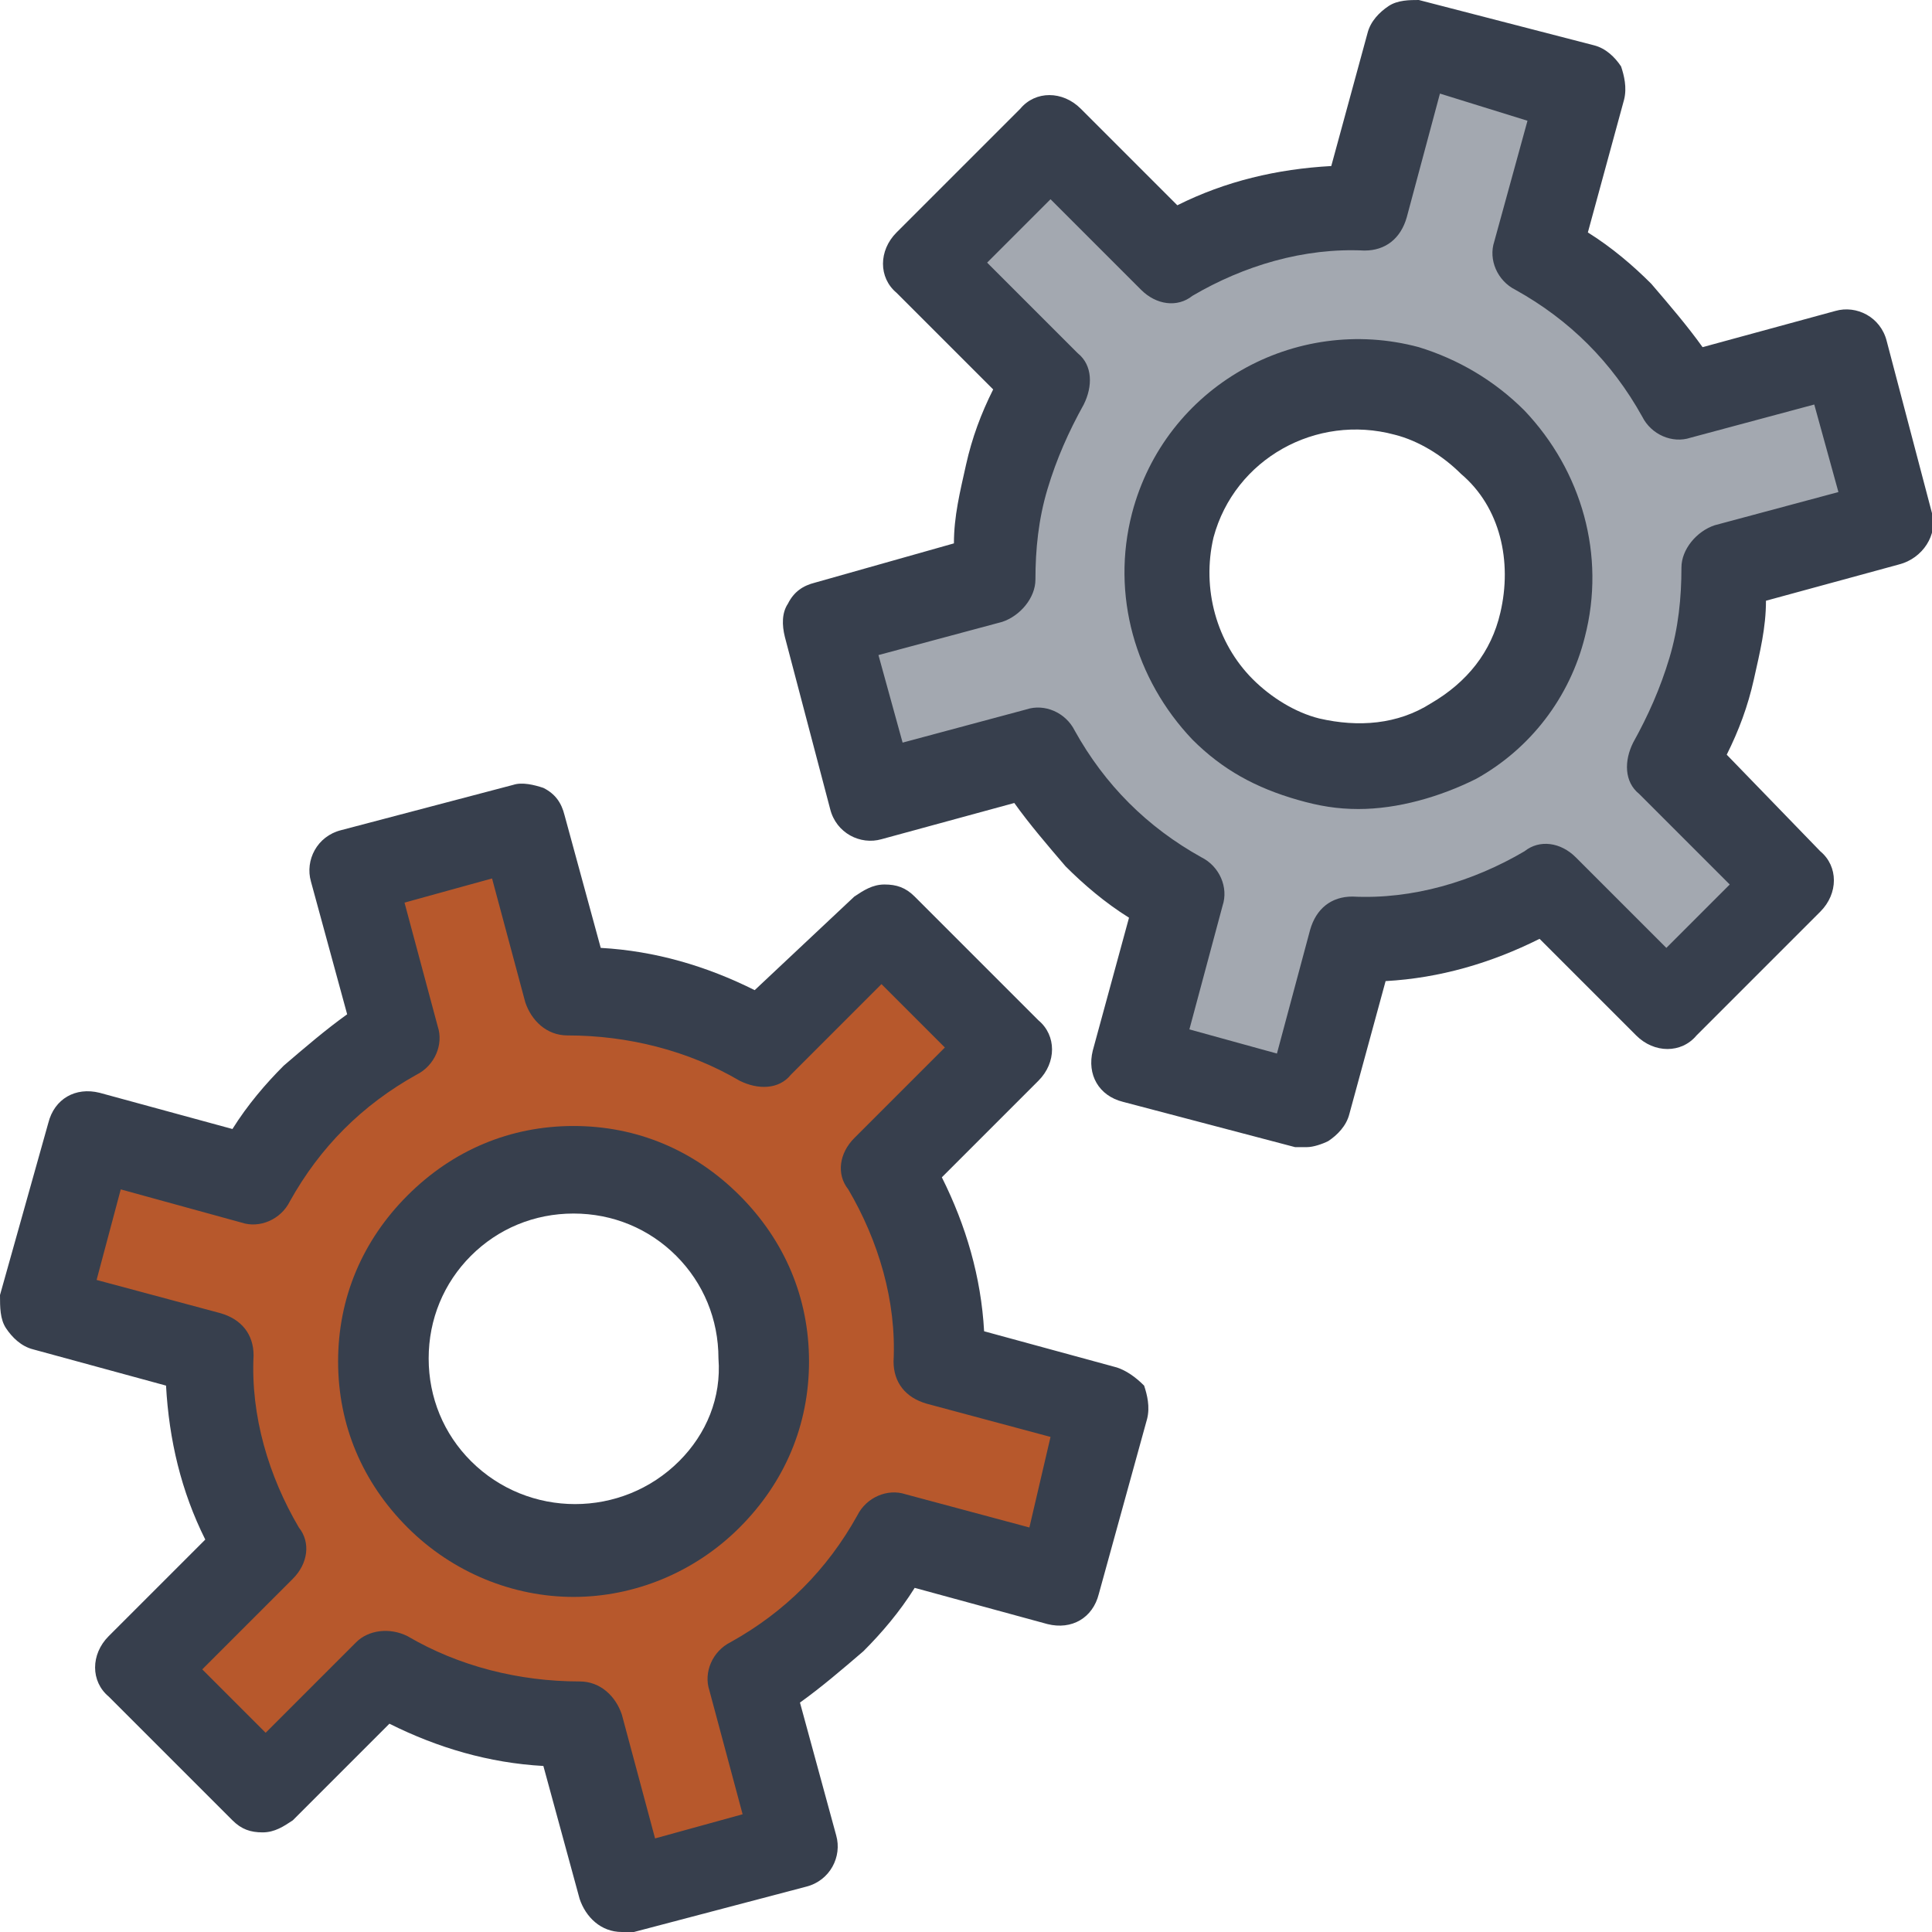 <?xml version="1.0" encoding="utf-8"?>
<!-- Generator: Adobe Illustrator 28.2.0, SVG Export Plug-In . SVG Version: 6.00 Build 0)  -->
<svg version="1.1" id="Ebene_1" xmlns="http://www.w3.org/2000/svg" xmlns:xlink="http://www.w3.org/1999/xlink" x="0px" y="0px"
	 viewBox="0 0 64 64" style="enable-background:new 0 0 64 64;" xml:space="preserve">
<style type="text/css">
	.st0{fill:#B7582C;}
	.st1{fill:#A3A8B0;}
	.st2{fill:#373F4D;}
</style>
<g>
	<g>
		<path class="st0" d="M23.5,49.4c-2.5,2.5-6.5,2.5-8.9,0c-2.5-2.5-2.5-6.5,0-8.9c2.5-2.5,6.5-2.5,8.9,0S25.9,47,23.5,49.4
			 M31.1,45.2c0-2.2-0.5-4.5-1.7-6.5l4-4l-4.1-4.1l-4,4c-2-1.2-4.2-1.8-6.5-1.7l-1.5-5.4L11.6,29l1.5,5.4c-1,0.5-1.9,1.2-2.7,2
			c-0.8,0.8-1.5,1.7-2,2.7L3,37.6l-1.5,5.7l5.4,1.5c0,2.2,0.5,4.5,1.7,6.5l-4,4l4.1,4.1l4-4c2,1.2,4.2,1.8,6.5,1.7l1.5,5.4l5.7-1.5
			l-1.5-5.4c1-0.5,1.9-1.2,2.7-2c0.8-0.8,1.5-1.7,2-2.7l5.4,1.5l1.5-5.7L31.1,45.2z"/>
		<path class="st1" d="M51.1,20.6c-0.9,3.4-4.4,5.4-7.7,4.5c-1.1-0.3-2-0.8-2.8-1.6c-1.6-1.6-2.2-3.9-1.6-6.1
			c0.9-3.4,4.4-5.4,7.7-4.5c1.1,0.3,2,0.8,2.8,1.6C51,16.1,51.7,18.5,51.1,20.6 M56.7,22.2c0.3-1.1,0.4-2.2,0.4-3.4l5.4-1.5L61,11.6
			l-5.4,1.5c-0.5-1-1.2-1.9-2-2.7c-0.8-0.8-1.7-1.5-2.7-2L52.4,3l-5.7-1.5l-1.5,5.4c-2.3,0-4.6,0.6-6.5,1.7l-4-4l-4.1,4.1l4,4
			c-0.6,1-1,2-1.3,3.1s-0.4,2.2-0.4,3.4l-5.4,1.5l1.5,5.7l5.4-1.5c0.5,1,1.2,1.9,2,2.7c0.8,0.8,1.7,1.5,2.7,2L37.6,35l5.7,1.5
			l1.5-5.4c2.3,0,4.6-0.6,6.5-1.7l4,4l4.1-4.1l-4-4C56,24.3,56.4,23.3,56.7,22.2"/>
		<path class="st2" d="M22.5,48.4c-1.9,1.9-5,1.9-6.9,0c-0.9-0.9-1.4-2.1-1.4-3.4c0-1.3,0.5-2.5,1.4-3.4s2.1-1.4,3.4-1.4
			c1.3,0,2.5,0.5,3.4,1.4s1.4,2.1,1.4,3.4C23.9,46.3,23.4,47.5,22.5,48.4 M19,37.3c-2.1,0-4,0.8-5.5,2.3s-2.3,3.4-2.3,5.5
			s0.8,4,2.3,5.5s3.5,2.3,5.5,2.3s4-0.8,5.5-2.3s2.3-3.4,2.3-5.5s-0.8-4-2.3-5.5S21.1,37.3,19,37.3"/>
		<path class="st2" d="M34.1,50.6L30,49.5c-0.6-0.2-1.3,0.1-1.6,0.7c-0.5,0.9-1.1,1.7-1.8,2.4c-0.7,0.7-1.5,1.3-2.4,1.8
			c-0.6,0.3-0.9,1-0.7,1.6l1.1,4.1l-2.9,0.8l-1.1-4.1c-0.2-0.6-0.7-1.1-1.4-1.1l0,0c-2,0-4-0.5-5.7-1.5c-0.6-0.3-1.3-0.2-1.7,0.2
			l-3,3l-2.1-2.1l3-3c0.5-0.5,0.6-1.2,0.2-1.7c-1-1.7-1.6-3.7-1.5-5.7c0-0.7-0.4-1.2-1.1-1.4l-4.1-1.1l0.8-3l4,1.1
			c0.6,0.2,1.3-0.1,1.6-0.7c0.5-0.9,1.1-1.7,1.8-2.4c0.7-0.7,1.5-1.3,2.4-1.8c0.6-0.3,0.9-1,0.7-1.6l-1.1-4.1l2.9-0.8l1.1,4.1
			c0.2,0.6,0.7,1.1,1.4,1.1c2,0,4,0.5,5.7,1.5c0.6,0.3,1.3,0.3,1.7-0.2l3-3l2.1,2.1l-3,3c-0.5,0.5-0.6,1.2-0.2,1.7
			c1,1.7,1.6,3.7,1.5,5.7c0,0.7,0.4,1.2,1.1,1.4l4.1,1.1L34.1,50.6z M37,45.3l-4.4-1.2c-0.1-1.8-0.6-3.5-1.4-5.1l3.2-3.2
			c0.6-0.6,0.6-1.5,0-2l-4.1-4.1c-0.3-0.3-0.6-0.4-1-0.4c-0.4,0-0.7,0.2-1,0.4L25,32.8c-1.6-0.8-3.3-1.3-5.1-1.4L18.7,27
			c-0.1-0.4-0.3-0.7-0.7-0.9c-0.3-0.1-0.7-0.2-1-0.1l-5.7,1.5c-0.8,0.2-1.2,1-1,1.7l1.2,4.4c-0.7,0.5-1.4,1.1-2.1,1.7
			c-0.6,0.6-1.2,1.3-1.7,2.1l-4.4-1.2c-0.8-0.2-1.5,0.2-1.7,1L0,42.9c0,0.4,0,0.8,0.2,1.1s0.5,0.6,0.9,0.7l4.4,1.2
			C5.6,47.7,6,49.4,6.8,51l-3.2,3.2c-0.6,0.6-0.6,1.5,0,2l4.1,4.1c0.3,0.3,0.6,0.4,1,0.4s0.7-0.2,1-0.4l3.2-3.2
			c1.6,0.8,3.3,1.3,5.1,1.4l1.2,4.4c0.2,0.6,0.7,1.1,1.4,1.1c0.1,0,0.2,0,0.4,0l5.7-1.5c0.8-0.2,1.2-1,1-1.7l-1.2-4.4
			c0.7-0.5,1.4-1.1,2.1-1.7c0.6-0.6,1.2-1.3,1.7-2.1l4.4,1.2c0.8,0.2,1.5-0.2,1.7-1L38,47c0.1-0.4,0-0.8-0.1-1.1
			C37.6,45.6,37.3,45.4,37,45.3"/>
		<path class="st2" d="M56.8,17.4c-0.6,0.2-1.1,0.8-1.1,1.4c0,1-0.1,2-0.4,3c-0.3,1-0.7,1.9-1.2,2.8c-0.3,0.6-0.3,1.3,0.2,1.7l3,3
			l-2.1,2.1l-3-3c-0.5-0.5-1.2-0.6-1.7-0.2c-1.7,1-3.7,1.6-5.7,1.5c-0.7,0-1.2,0.4-1.4,1.1l-1.1,4.1l-2.9-0.8l1.1-4.1
			c0.2-0.6-0.1-1.3-0.7-1.6c-0.9-0.5-1.7-1.1-2.4-1.8c-0.7-0.7-1.3-1.5-1.8-2.4c-0.3-0.6-1-0.9-1.6-0.7l-4.1,1.1l-0.8-2.9l4.1-1.1
			c0.6-0.2,1.1-0.8,1.1-1.4c0-1,0.1-2,0.4-3c0.3-1,0.7-1.9,1.2-2.8c0.3-0.6,0.3-1.3-0.2-1.7l-3-3l2.1-2.1l3,3
			c0.5,0.5,1.2,0.6,1.7,0.2c1.7-1,3.7-1.6,5.7-1.5c0.7,0,1.2-0.4,1.4-1.1l1.1-4.1L50.6,4l-1.1,4c-0.2,0.6,0.1,1.3,0.7,1.6
			c0.9,0.5,1.7,1.1,2.4,1.8c0.7,0.7,1.3,1.5,1.8,2.4c0.3,0.6,1,0.9,1.6,0.7l4.1-1.1l0.8,2.9L56.8,17.4z M64,17l-1.5-5.7
			c-0.2-0.8-1-1.2-1.7-1l-4.4,1.2c-0.5-0.7-1.1-1.4-1.7-2.1c-0.6-0.6-1.3-1.2-2.1-1.7l1.2-4.4c0.1-0.4,0-0.8-0.1-1.1
			c-0.2-0.3-0.5-0.6-0.9-0.7L47,0c-0.3,0-0.7,0-1,0.2c-0.3,0.2-0.6,0.5-0.7,0.9l-1.2,4.4C42.3,5.6,40.6,6,39,6.8l-3.2-3.2
			c-0.6-0.6-1.5-0.6-2,0l-4.1,4.1c-0.6,0.6-0.6,1.5,0,2l3.2,3.2c-0.4,0.8-0.7,1.6-0.9,2.5c-0.2,0.9-0.4,1.7-0.4,2.6L27,19.3
			c-0.4,0.1-0.7,0.3-0.9,0.7c-0.2,0.3-0.2,0.7-0.1,1.1l1.5,5.7c0.2,0.8,1,1.2,1.7,1l4.4-1.2c0.5,0.7,1.1,1.4,1.7,2.1
			c0.6,0.6,1.3,1.2,2.1,1.7l-1.2,4.4c-0.2,0.8,0.2,1.5,1,1.7l5.7,1.5c0.1,0,0.2,0,0.4,0s0.5-0.1,0.7-0.2c0.3-0.2,0.6-0.5,0.7-0.9
			l1.2-4.4c1.8-0.1,3.5-0.6,5.1-1.4l3.2,3.2c0.6,0.6,1.5,0.6,2,0l4.1-4.1c0.6-0.6,0.6-1.5,0-2L57.2,25c0.4-0.8,0.7-1.6,0.9-2.5
			s0.4-1.7,0.4-2.6l4.4-1.2C63.7,18.5,64.2,17.7,64,17"/>
		<path class="st2" d="M49.7,20.3c-0.3,1.3-1.1,2.3-2.3,3c-1.1,0.7-2.4,0.8-3.7,0.5c-0.8-0.2-1.6-0.7-2.2-1.3
			c-1.2-1.2-1.7-3-1.3-4.7c0.7-2.6,3.4-4.1,6-3.4c0.8,0.2,1.6,0.7,2.2,1.3C49.7,16.8,50.1,18.6,49.7,20.3 M47,11.5
			c-4.1-1.1-8.4,1.3-9.5,5.5c-0.7,2.7,0.1,5.5,2,7.5c1,1,2.1,1.6,3.5,2c0.7,0.2,1.3,0.3,2,0.3c1.3,0,2.7-0.4,3.9-1
			c1.8-1,3.1-2.7,3.6-4.7c0.7-2.7-0.1-5.5-2-7.5C49.5,12.6,48.3,11.9,47,11.5"/>
	</g>
</g>
</svg>
